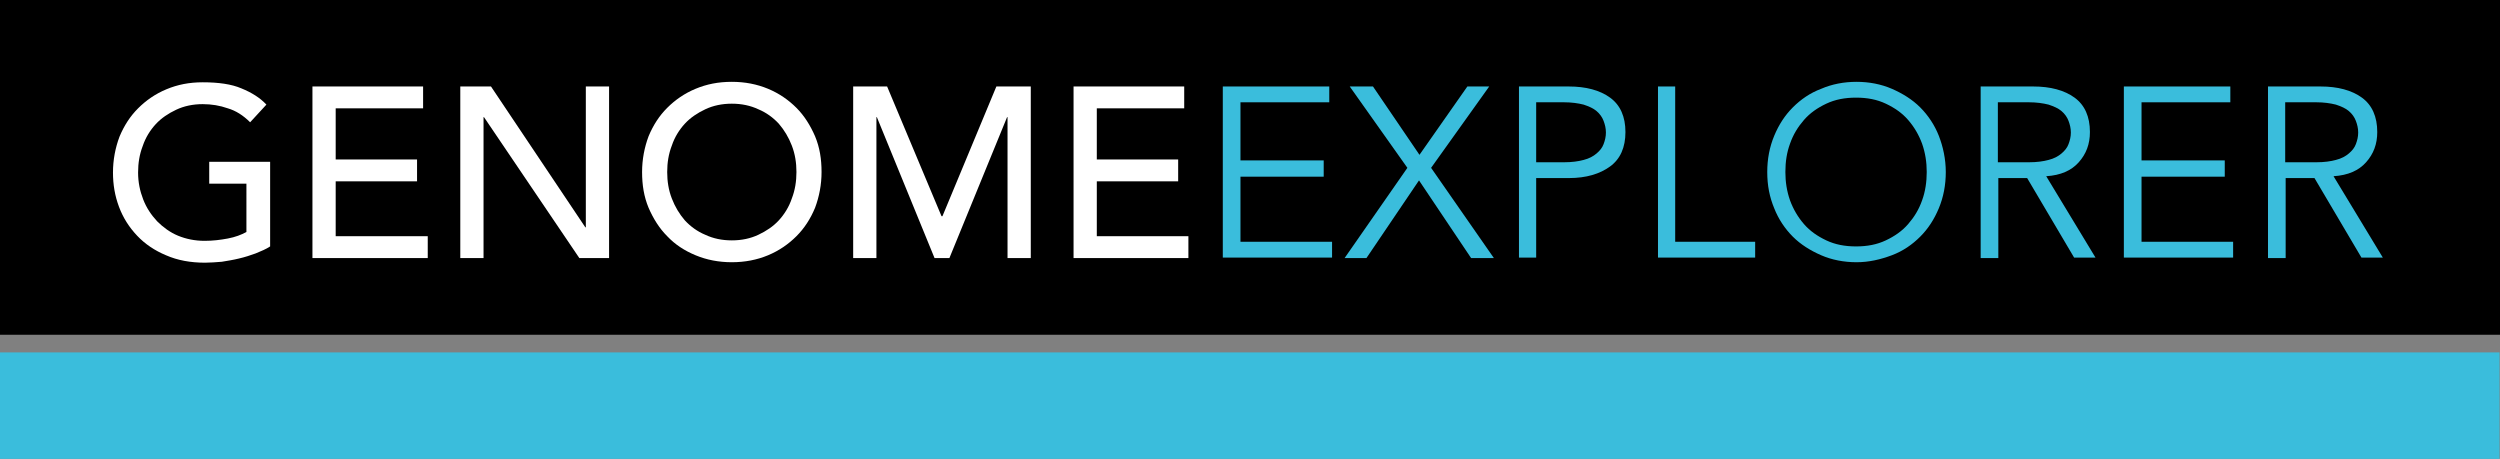 <?xml version="1.0" encoding="utf-8"?>
<!-- Generator: Adobe Illustrator 22.0.1, SVG Export Plug-In . SVG Version: 6.00 Build 0)  -->
<svg version="1.1" id="Laag_1" xmlns="http://www.w3.org/2000/svg" xmlns:xlink="http://www.w3.org/1999/xlink" x="0px" y="0px"
	 viewBox="0 0 537.7 98.7" style="enable-background:new 0 0 537.7 98.7;" xml:space="preserve">
<rect x="0" y="0" width="537.7" height="98.7" fill="#808080" stroke="none"/>
<style type="text/css">
	.st0{fill:#3ABDDC;}
	.st1{fill:#FFFFFF;}
</style>
<rect width="537.7" height="72"/>
<rect x="0" y="75.8" class="st0" width="537.6" height="22.9"/>
<g>
	<path class="st1" d="M58.1,34.8V53c-0.9,0.6-1.9,1-3.1,1.5c-1.1,0.4-2.3,0.8-3.6,1.1c-1.2,0.3-2.5,0.5-3.7,0.7
		c-1.3,0.1-2.5,0.2-3.6,0.2c-3.1,0-5.9-0.5-8.4-1.6c-2.4-1-4.5-2.4-6.2-4.2c-1.7-1.8-3-3.8-3.9-6.2s-1.3-4.8-1.3-7.4
		c0-2.7,0.5-5.3,1.4-7.7c1-2.4,2.3-4.4,4-6.1c1.7-1.7,3.7-3.1,6.1-4.1c2.4-1,4.9-1.5,7.8-1.5c3.4,0,6.2,0.4,8.3,1.3
		c2.2,0.9,4,2,5.4,3.5l-3.5,3.8c-1.5-1.5-3.1-2.5-4.8-3c-1.7-0.6-3.5-0.9-5.4-0.9c-2.1,0-4,0.4-5.7,1.2c-1.7,0.8-3.2,1.8-4.4,3.1
		c-1.2,1.3-2.2,2.9-2.8,4.7c-0.7,1.8-1,3.7-1,5.7c0,2.1,0.4,4,1.1,5.8c0.7,1.8,1.7,3.3,3,4.7c1.3,1.3,2.8,2.4,4.5,3.1
		c1.7,0.7,3.6,1.1,5.7,1.1c1.8,0,3.4-0.2,5-0.5c1.6-0.3,2.9-0.8,4-1.4V39.5H45v-4.7H58.1z"/>
	<path class="st1" d="M67.2,18.6H91v4.7H72.2v11h17.5V39H72.2v11.8H92v4.7H67.2V18.6z"/>
	<path class="st1" d="M99,18.6h6.6l20.3,30.3h0.1V18.6h5v36.9h-6.4l-20.5-30.3H104v30.3h-5V18.6z"/>
	<path class="st1" d="M157.4,56.4c-2.8,0-5.4-0.5-7.8-1.5c-2.4-1-4.4-2.3-6.1-4.1c-1.7-1.7-3-3.8-4-6.1c-1-2.4-1.4-4.9-1.4-7.7
		c0-2.7,0.5-5.3,1.4-7.7c1-2.4,2.3-4.4,4-6.1c1.7-1.7,3.7-3.1,6.1-4.1c2.4-1,4.9-1.5,7.8-1.5c2.8,0,5.4,0.5,7.8,1.5
		c2.4,1,4.4,2.4,6.1,4.1c1.7,1.7,3,3.8,4,6.1c1,2.4,1.4,4.9,1.4,7.7c0,2.7-0.5,5.3-1.4,7.7c-1,2.4-2.3,4.4-4,6.1
		c-1.7,1.7-3.7,3.1-6.1,4.1C162.8,55.9,160.2,56.4,157.4,56.4z M157.4,51.7c2.1,0,4-0.4,5.7-1.2c1.7-0.8,3.2-1.8,4.4-3.1
		c1.2-1.3,2.2-2.9,2.8-4.7c0.7-1.8,1-3.7,1-5.7c0-2-0.3-3.9-1-5.7c-0.7-1.8-1.6-3.3-2.8-4.7c-1.2-1.3-2.7-2.4-4.4-3.1
		c-1.7-0.8-3.6-1.2-5.7-1.2c-2.1,0-4,0.4-5.7,1.2c-1.7,0.8-3.2,1.8-4.4,3.1c-1.2,1.3-2.2,2.9-2.8,4.7c-0.7,1.8-1,3.7-1,5.7
		c0,2,0.3,3.9,1,5.7c0.7,1.8,1.6,3.3,2.8,4.7c1.2,1.3,2.7,2.4,4.4,3.1C153.4,51.3,155.3,51.7,157.4,51.7z"/>
	<path class="st1" d="M183.4,18.6h7.4l11.7,27.9h0.2l11.6-27.9h7.4v36.9h-5V25.2h-0.1l-12.4,30.3H201l-12.4-30.3h-0.1v30.3h-5V18.6z
		"/>
	<path class="st1" d="M230.9,18.6h23.8v4.7h-18.8v11h17.5V39h-17.5v11.8h19.7v4.7h-24.7V18.6z"/>
	<path class="st0" d="M266.8,52h19.7v3.4H263V18.6h22.9V22h-19.1v12.5h17.9V38h-17.9V52z"/>
	<path class="st0" d="M305.3,33.3l10.3-14.7h4.7l-12.5,17.5l13.5,19.4h-4.9l-11.2-16.7l-11.3,16.7h-4.7l13.5-19.4l-12.4-17.5h5
		L305.3,33.3z"/>
	<path class="st0" d="M326.7,18.6h10.7c3.7,0,6.7,0.8,8.9,2.4c2.2,1.6,3.3,4.1,3.3,7.4c0,3.3-1.1,5.8-3.3,7.4
		c-2.2,1.6-5.1,2.5-8.9,2.5h-7v17.1h-3.7V18.6z M330.4,34.9h6c1.7,0,3.1-0.2,4.2-0.5c1.2-0.3,2.1-0.8,2.8-1.4c0.7-0.6,1.2-1.2,1.5-2
		c0.3-0.8,0.5-1.6,0.5-2.5c0-0.9-0.2-1.7-0.5-2.5c-0.3-0.8-0.8-1.5-1.5-2.1c-0.7-0.6-1.6-1-2.8-1.4c-1.2-0.3-2.6-0.5-4.2-0.5h-6
		V34.9z"/>
	<path class="st0" d="M360.3,52h17.2v3.4h-20.9V18.6h3.7V52z"/>
	<path class="st0" d="M418.5,37c0,2.8-0.5,5.4-1.5,7.8c-1,2.4-2.3,4.4-4,6.1s-3.7,3.1-6.1,4s-4.9,1.5-7.6,1.5s-5.3-0.5-7.6-1.5
		c-2.3-1-4.4-2.3-6.1-4s-3.1-3.8-4-6.1c-1-2.4-1.5-4.9-1.5-7.8c0-2.8,0.5-5.4,1.5-7.8c1-2.4,2.3-4.4,4-6.1c1.7-1.7,3.7-3.1,6.1-4
		c2.3-1,4.9-1.5,7.6-1.5s5.3,0.5,7.6,1.5c2.3,1,4.4,2.3,6.1,4c1.7,1.7,3.1,3.8,4,6.1S418.5,34.2,418.5,37z M414.4,37
		c0-2.1-0.3-4.1-1-6.1c-0.7-1.9-1.7-3.6-3-5.1c-1.3-1.5-2.9-2.6-4.8-3.5c-1.9-0.9-4-1.3-6.4-1.3c-2.4,0-4.5,0.4-6.4,1.3
		c-1.9,0.9-3.5,2-4.8,3.5c-1.3,1.5-2.3,3.1-3,5.1c-0.7,1.9-1,3.9-1,6.1c0,2.1,0.3,4.1,1,6.1c0.7,1.9,1.7,3.6,3,5.1
		c1.3,1.5,2.9,2.6,4.8,3.5c1.9,0.9,4,1.3,6.4,1.3c2.4,0,4.5-0.4,6.4-1.3c1.9-0.9,3.5-2,4.8-3.5c1.3-1.5,2.3-3.1,3-5.1
		C414.1,41.2,414.4,39.1,414.4,37z"/>
	<path class="st0" d="M429.7,55.5H426V18.6h11.3c3.7,0,6.7,0.8,8.9,2.4c2.2,1.6,3.3,4.1,3.3,7.4c0,2.6-0.8,4.7-2.4,6.5
		c-1.6,1.8-3.9,2.8-7,3l10.6,17.5h-4.6L436,38.3h-6.2V55.5z M429.7,34.9h6.7c1.7,0,3.1-0.2,4.2-0.5c1.2-0.3,2.1-0.8,2.8-1.4
		s1.2-1.2,1.5-2s0.5-1.6,0.5-2.5c0-0.9-0.2-1.7-0.5-2.5s-0.8-1.5-1.5-2.1c-0.7-0.6-1.6-1-2.8-1.4c-1.2-0.3-2.6-0.5-4.2-0.5h-6.7
		V34.9z"/>
	<path class="st0" d="M460.6,52h19.7v3.4h-23.5V18.6h22.9V22h-19.1v12.5h17.9V38h-17.9V52z"/>
	<path class="st0" d="M491.5,55.5h-3.7V18.6h11.3c3.7,0,6.7,0.8,8.9,2.4c2.2,1.6,3.3,4.1,3.3,7.4c0,2.6-0.8,4.7-2.4,6.5
		c-1.6,1.8-3.9,2.8-7,3l10.6,17.5h-4.6l-10.1-17.1h-6.2V55.5z M491.5,34.9h6.7c1.7,0,3.1-0.2,4.2-0.5c1.2-0.3,2.1-0.8,2.8-1.4
		s1.2-1.2,1.5-2s0.5-1.6,0.5-2.5c0-0.9-0.2-1.7-0.5-2.5s-0.8-1.5-1.5-2.1c-0.7-0.6-1.6-1-2.8-1.4c-1.2-0.3-2.6-0.5-4.2-0.5h-6.7
		V34.9z"/>
</g>
</svg>
